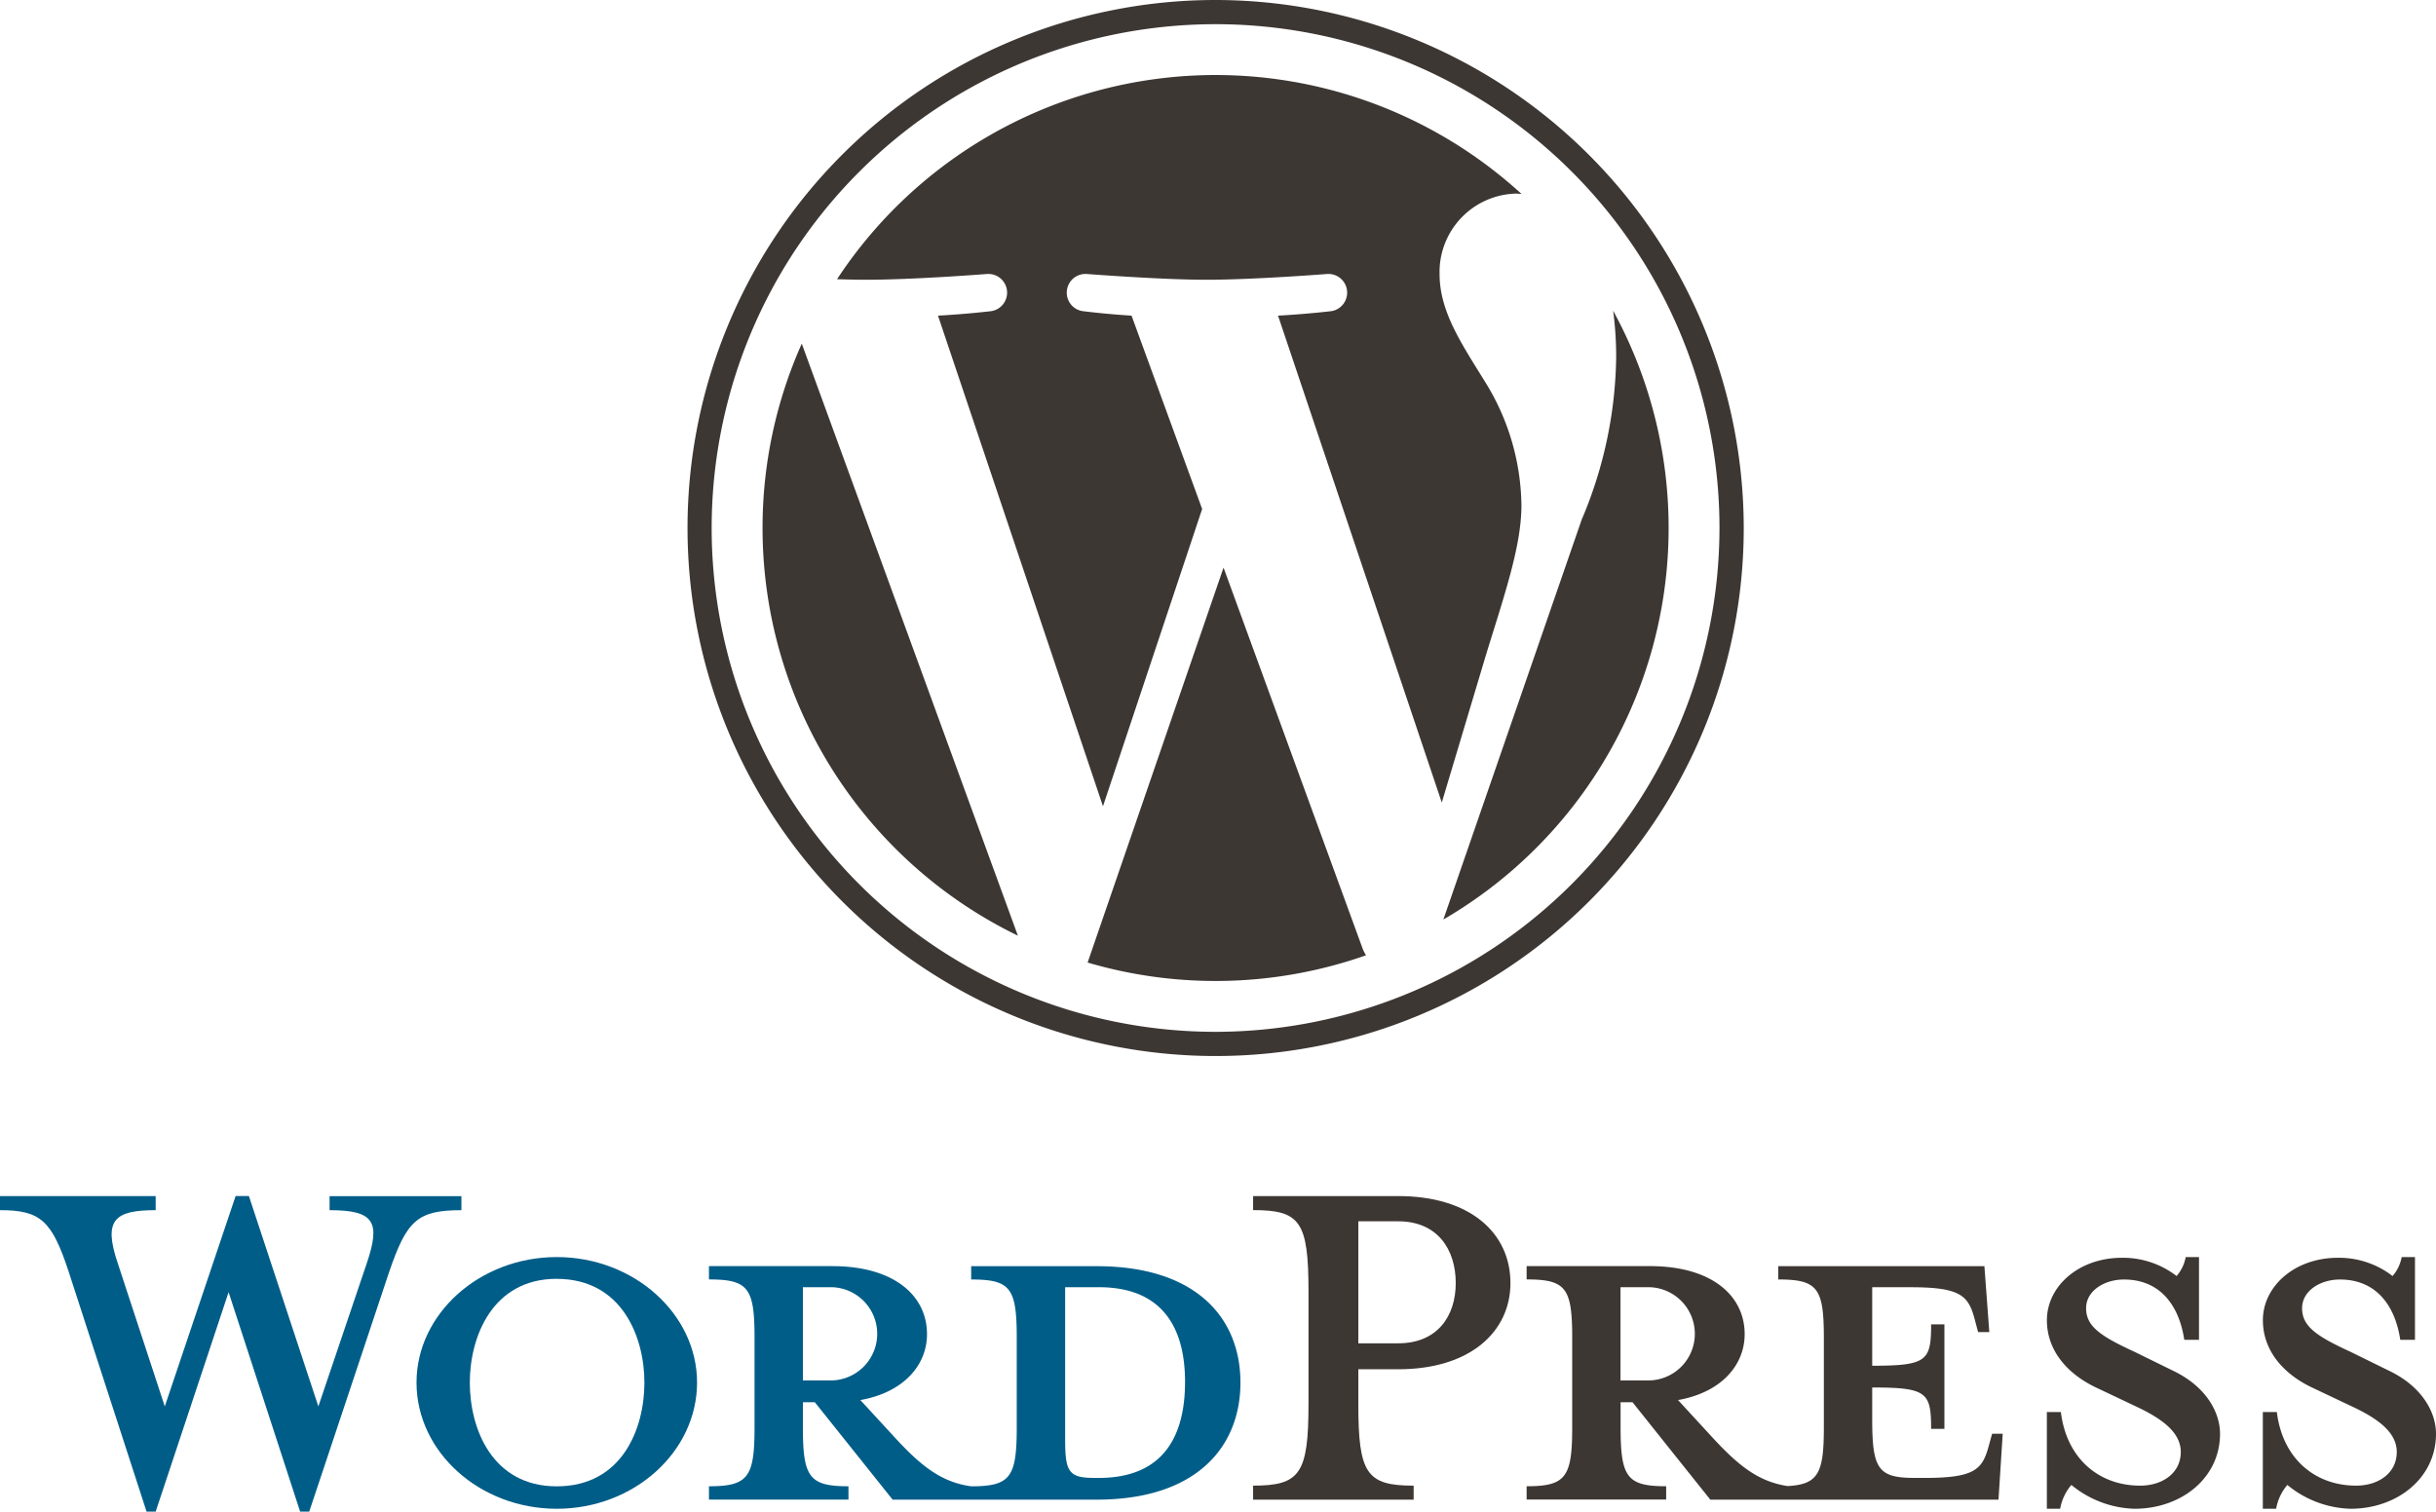 <svg xmlns="http://www.w3.org/2000/svg" width="201.405" height="124.997" viewBox="0 0 201.405 124.997">
  <g id="Grupo_4476" data-name="Grupo 4476" transform="translate(-23.595 -26.947)">
    <path id="Trazado_25663" data-name="Trazado 25663" d="M114.269,131.652H103.891v1.1c3.246,0,3.767.7,3.767,4.812v7.421c0,4.116-.521,4.87-3.767,4.87-2.493-.347-4.174-1.681-6.494-4.232l-2.667-2.9c3.595-.639,5.508-2.9,5.508-5.452,0-3.187-2.724-5.623-7.827-5.623h-10.2v1.1c3.246,0,3.768.7,3.768,4.812v7.421c0,4.116-.522,4.87-3.768,4.87v1.1H93.745v-1.1c-3.247,0-3.768-.754-3.768-4.87V142.9h.985l6.435,8.058h16.872c8.291,0,11.884-4.4,11.884-9.682S122.56,131.652,114.269,131.652ZM89.977,141.1v-7.71h2.376a3.856,3.856,0,0,1,0,7.71Zm24.465,8.058h-.406c-2.087,0-2.377-.521-2.377-3.188v-12.58h2.783c6.03,0,7.131,4.4,7.131,7.826C121.573,144.755,120.472,149.161,114.442,149.161Z" fill="#005d88"/>
    <path id="Trazado_25664" data-name="Trazado 25664" d="M49.916,143.248l4-11.828c1.16-3.42.639-4.4-3.072-4.4v-1.161h10.9v1.161c-3.653,0-4.522.869-5.972,5.1l-6.61,19.828h-.753L42.495,133.8l-6.029,18.147h-.754l-6.435-19.828c-1.392-4.232-2.319-5.1-5.682-5.1v-1.161H36.466v1.161c-3.421,0-4.349.811-3.131,4.4l3.884,11.828,5.856-17.394h1.1Z" fill="#005d88"/>
    <path id="Trazado_25665" data-name="Trazado 25665" d="M69.627,151.712c-6.377,0-11.595-4.7-11.595-10.436,0-5.681,5.218-10.378,11.595-10.378s11.6,4.7,11.6,10.378C81.223,147.017,76,151.712,69.627,151.712Zm0-19.016c-5.334,0-7.189,4.812-7.189,8.58,0,3.827,1.855,8.581,7.189,8.581,5.392,0,7.247-4.754,7.247-8.581C76.874,137.508,75.019,132.7,69.627,132.7Z" fill="#005d88"/>
    <path id="Trazado_25666" data-name="Trazado 25666" d="M140.473,149.8v1.159H127.2V149.8c3.885,0,4.58-.985,4.58-6.783V133.74c0-5.8-.7-6.725-4.58-6.725v-1.161h12c5.972,0,9.277,3.074,9.277,7.191,0,4-3.3,7.131-9.277,7.131h-3.3v2.84C135.893,148.814,136.588,149.8,140.473,149.8ZM139.2,127.941h-3.3v10.088h3.3c3.247,0,4.754-2.26,4.754-4.984C143.951,130.262,142.444,127.941,139.2,127.941Z" fill="#3d3734"/>
    <path id="Trazado_25667" data-name="Trazado 25667" d="M188.3,145.509l-.289,1.044c-.522,1.913-1.161,2.608-5.277,2.608h-.811c-3.015,0-3.536-.695-3.536-4.811v-2.667c4.521,0,4.87.4,4.87,3.42h1.1v-8.638h-1.1c0,3.014-.349,3.42-4.87,3.42v-6.492h3.188c4.116,0,4.754.695,5.275,2.608l.291,1.1h.927l-.405-5.45H170.619v1.1c3.247,0,3.769.7,3.769,4.812v7.421c0,3.766-.444,4.714-3,4.85-2.433-.372-4.1-1.7-6.389-4.212l-2.667-2.9c3.6-.639,5.509-2.9,5.509-5.452,0-3.187-2.725-5.623-7.827-5.623h-10.2v1.1c3.247,0,3.768.7,3.768,4.812v7.421c0,4.116-.521,4.87-3.768,4.87v1.1h11.537v-1.1c-3.246,0-3.768-.754-3.768-4.87V142.9h.985L165,150.958h23.828l.348-5.449ZM157.576,141.1v-7.71h2.377a3.856,3.856,0,0,1,0,7.71Z" fill="#3d3734"/>
    <path id="Trazado_25668" data-name="Trazado 25668" d="M200.071,151.712a8.574,8.574,0,0,1-5.218-1.971,4.161,4.161,0,0,0-.927,1.971h-1.1v-8h1.159c.464,3.826,3.131,6.087,6.552,6.087,1.855,0,3.362-1.043,3.362-2.782,0-1.508-1.334-2.667-3.71-3.769l-3.3-1.565c-2.32-1.1-4.059-3.015-4.059-5.566,0-2.783,2.609-5.16,6.2-5.16a7.253,7.253,0,0,1,4.522,1.508,3.289,3.289,0,0,0,.754-1.567h1.1v6.842h-1.218c-.406-2.725-1.913-4.986-4.985-4.986-1.624,0-3.132.928-3.132,2.377,0,1.508,1.218,2.318,4,3.6l3.189,1.565c2.783,1.333,3.884,3.479,3.884,5.218C207.144,149.161,203.955,151.712,200.071,151.712Z" fill="#3d3734"/>
    <path id="Trazado_25669" data-name="Trazado 25669" d="M217.928,151.712a8.572,8.572,0,0,1-5.219-1.971,4.152,4.152,0,0,0-.927,1.971h-1.1v-8h1.16c.464,3.826,3.13,6.087,6.551,6.087,1.855,0,3.363-1.043,3.363-2.782,0-1.508-1.334-2.667-3.711-3.769l-3.3-1.565c-2.319-1.1-4.058-3.015-4.058-5.566,0-2.783,2.609-5.16,6.2-5.16a7.25,7.25,0,0,1,4.522,1.508,3.289,3.289,0,0,0,.753-1.567h1.1v6.842h-1.218c-.4-2.725-1.913-4.986-4.985-4.986-1.623,0-3.131.928-3.131,2.377,0,1.508,1.217,2.318,4,3.6l3.187,1.565c2.783,1.333,3.885,3.479,3.885,5.218C225,149.161,221.811,151.712,217.928,151.712Z" fill="#3d3734"/>
    <g id="Grupo_4475" data-name="Grupo 4475">
      <path id="Trazado_25670" data-name="Trazado 25670" d="M86.642,70.609a37.464,37.464,0,0,0,21.11,33.711L89.885,55.365A37.32,37.32,0,0,0,86.642,70.609Z" fill="#3d3734"/>
      <path id="Trazado_25671" data-name="Trazado 25671" d="M149.385,68.719a19.721,19.721,0,0,0-3.089-10.33c-1.9-3.085-3.679-5.7-3.679-8.784a6.486,6.486,0,0,1,6.29-6.648c.166,0,.323.02.486.03A37.448,37.448,0,0,0,92.8,50.036c.88.027,1.708.045,2.411.045,3.917,0,9.983-.476,9.983-.476a1.547,1.547,0,0,1,.239,3.085s-2.029.239-4.286.358l13.64,40.573,8.2-24.584L117.15,53.048c-2.016-.119-3.928-.358-3.928-.358a1.547,1.547,0,0,1,.237-3.085s6.185.476,9.866.476c3.917,0,9.983-.476,9.983-.476a1.547,1.547,0,0,1,.24,3.085s-2.033.239-4.287.358L142.8,93.313l3.736-12.484C148.152,75.646,149.385,71.926,149.385,68.719Z" fill="#3d3734"/>
      <path id="Trazado_25672" data-name="Trazado 25672" d="M124.756,73.886l-11.238,32.657a37.484,37.484,0,0,0,23.019-.6,3.333,3.333,0,0,1-.267-.515Z" fill="#3d3734"/>
      <path id="Trazado_25673" data-name="Trazado 25673" d="M156.966,52.639a28.745,28.745,0,0,1,.252,3.852,35.34,35.34,0,0,1-2.848,13.416l-11.441,33.079a37.461,37.461,0,0,0,14.037-50.347Z" fill="#3d3734"/>
      <path id="Trazado_25674" data-name="Trazado 25674" d="M124.1,26.947a43.663,43.663,0,1,0,43.665,43.662A43.713,43.713,0,0,0,124.1,26.947Zm0,85.325a41.662,41.662,0,1,1,41.659-41.663A41.71,41.71,0,0,1,124.1,112.272Z" fill="#3d3734"/>
    </g>
  </g>
</svg>
